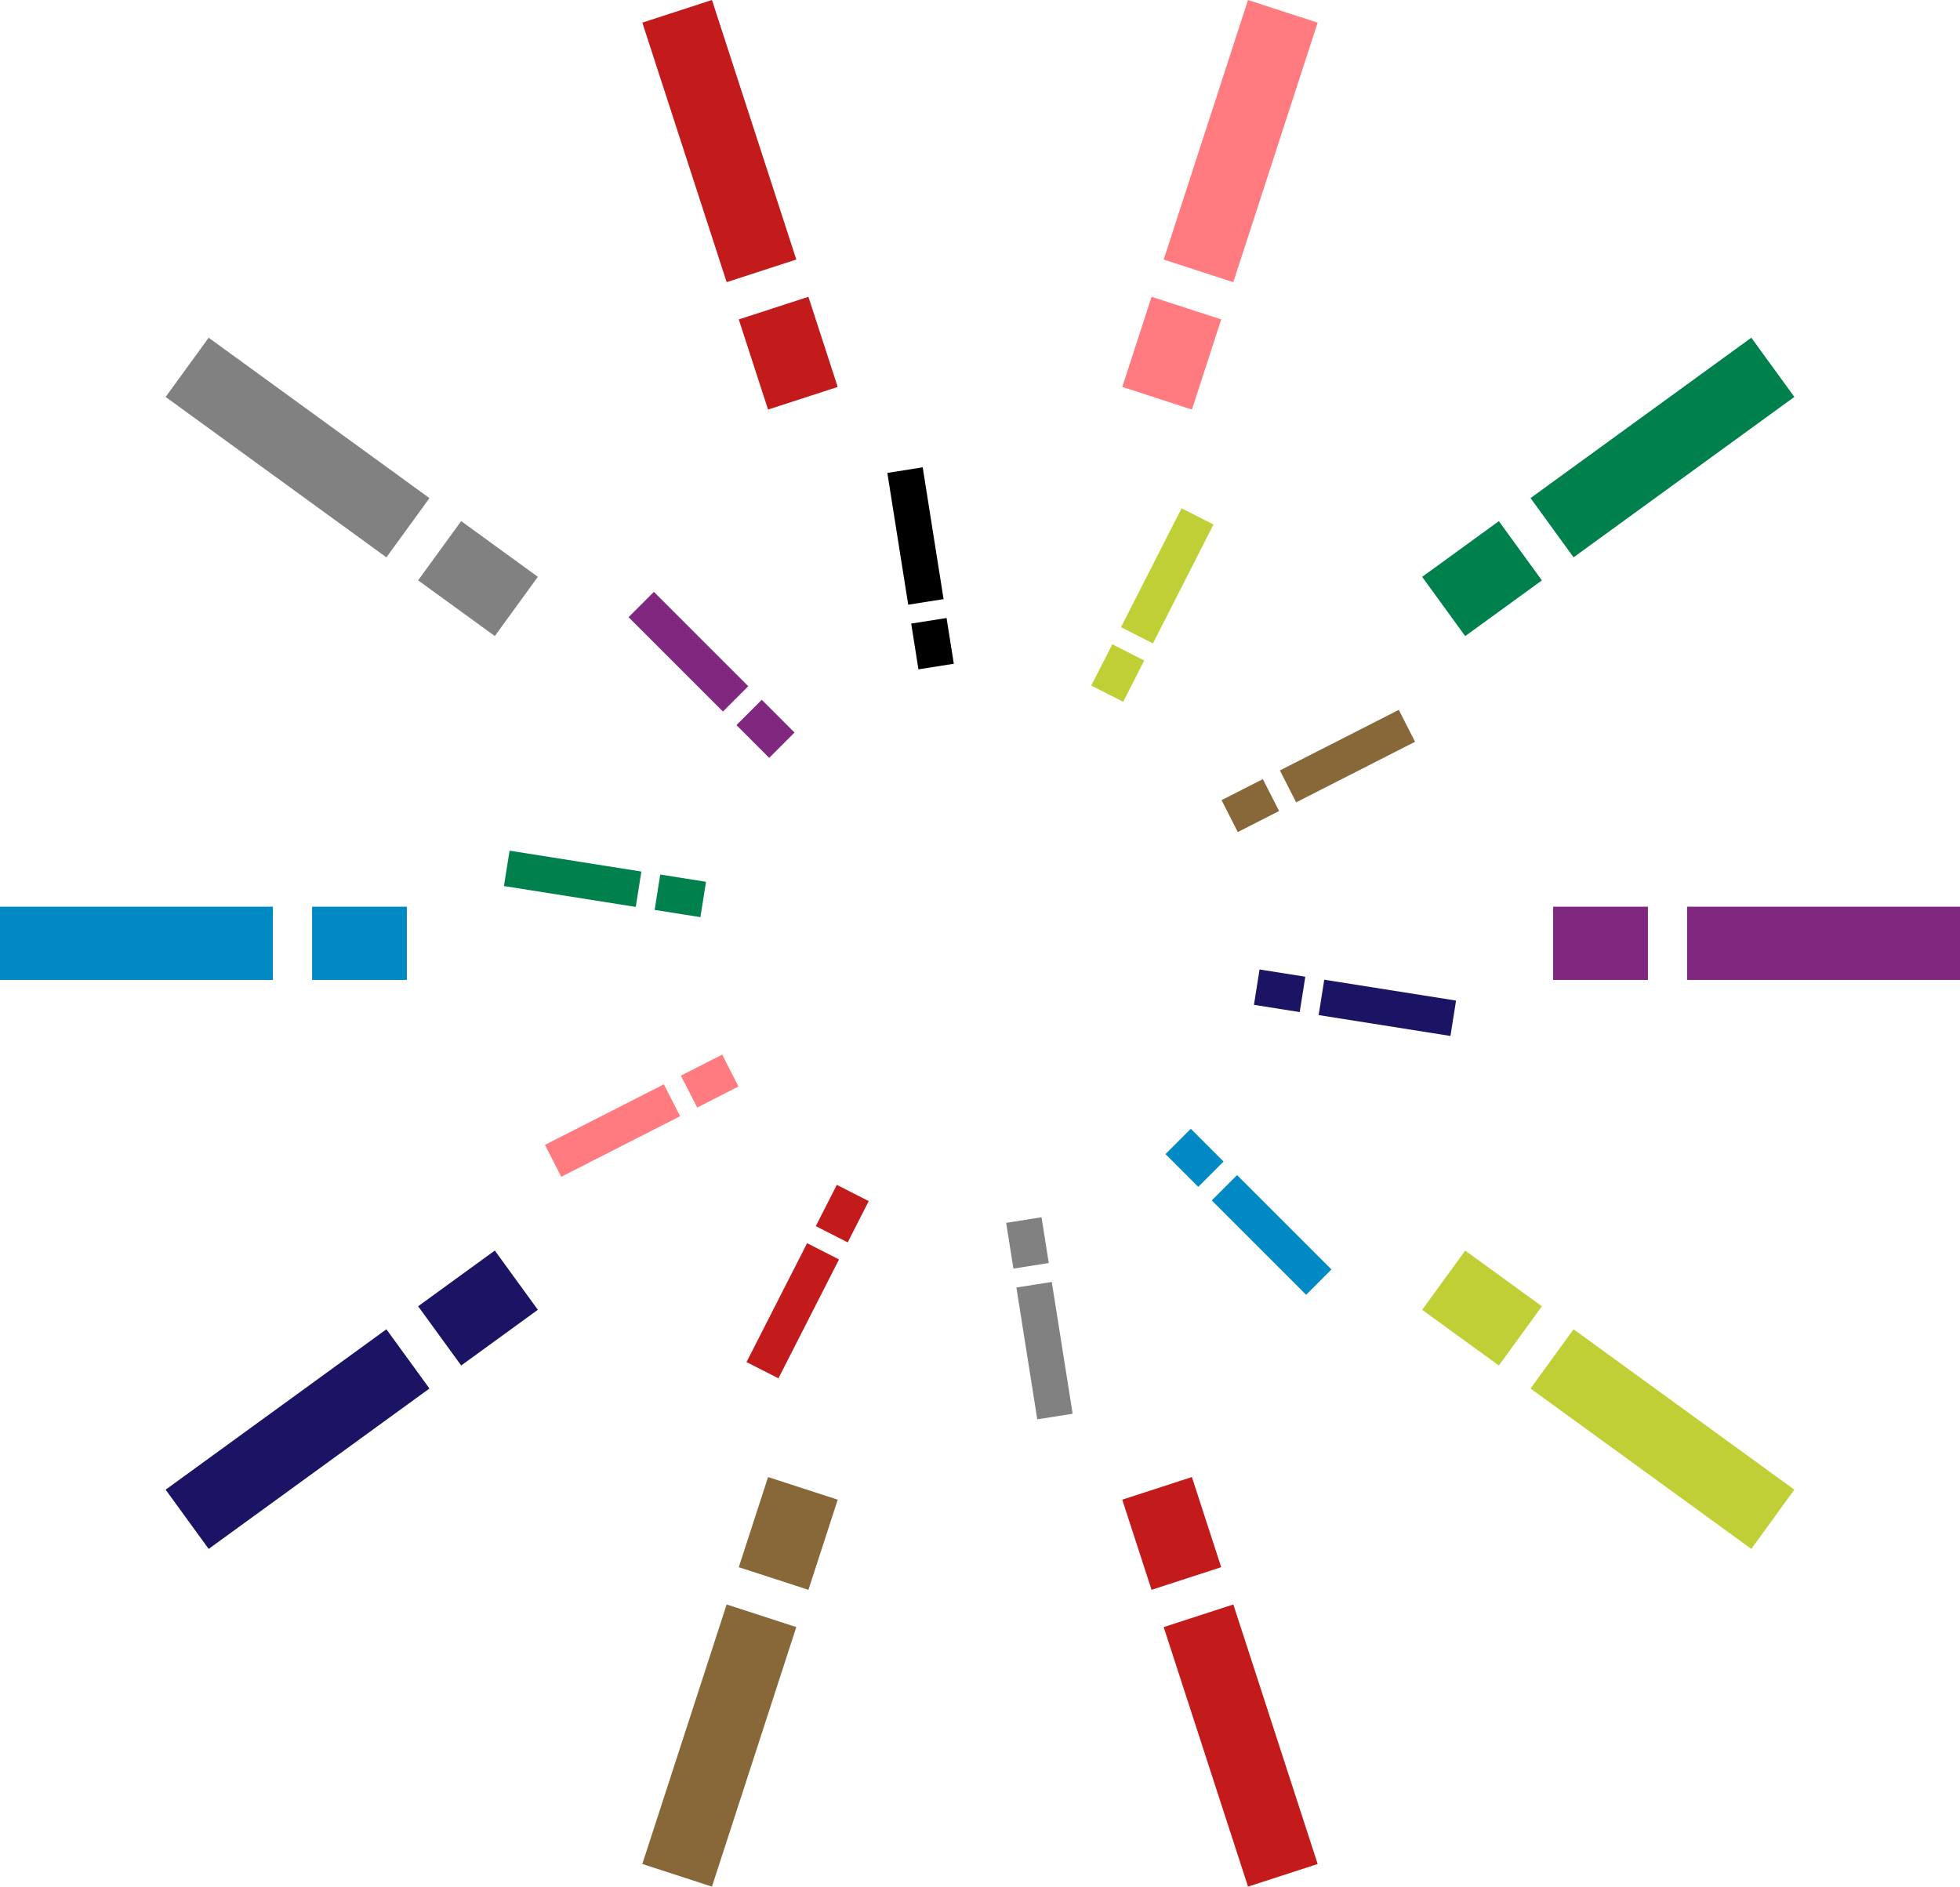 <svg xmlns="http://www.w3.org/2000/svg" viewBox="0 0 378.21 364.07"><defs><style>.cls-1{fill:#802780;}.cls-2{fill:#0089c2;}.cls-3{fill:#00804d;}.cls-4{fill:#1b1464;}.cls-5{fill:#ff7b80;}.cls-6{fill:#886739;}.cls-7{fill:#c31a1c;}.cls-8{fill:#c1cf36;}.cls-9{fill:#818181;}</style></defs><g id="レイヤー_2" data-name="レイヤー 2"><g id="メイン"><rect class="cls-1" x="129.38" y="112.89" width="6.91" height="25.75" transform="translate(-50.02 130.76) rotate(-45)"/><rect class="cls-1" x="144.25" y="136.17" width="6.91" height="8.94" transform="translate(-56.18 145.64) rotate(-45)"/><rect class="cls-2" x="241.92" y="225.43" width="6.91" height="25.75" transform="translate(-96.64 243.31) rotate(-45)"/><rect class="cls-2" x="227.05" y="218.96" width="6.91" height="8.94" transform="translate(-90.48 228.43) rotate(-45)"/><rect class="cls-3" x="107.05" y="156.71" width="6.91" height="25.75" transform="translate(-74.28 252.2) rotate(-81)"/><rect class="cls-3" x="127.83" y="168.4" width="6.91" height="8.94" transform="translate(-60 275.5) rotate(-81)"/><rect class="cls-4" x="264.25" y="181.61" width="6.91" height="25.75" transform="translate(33.74 428.47) rotate(-81)"/><rect class="cls-4" x="243.47" y="186.72" width="6.91" height="8.94" transform="translate(19.46 405.17) rotate(-81)"/><rect class="cls-5" x="105.32" y="214.71" width="25.75" height="6.91" transform="translate(-86.16 77.44) rotate(-27)"/><rect class="cls-5" x="132.47" y="205.16" width="8.94" height="6.91" transform="translate(-79.78 84.91) rotate(-27)"/><rect class="cls-6" x="247.14" y="142.45" width="25.75" height="6.91" transform="translate(-37.9 133.95) rotate(-27)"/><rect class="cls-6" x="236.8" y="152" width="8.94" height="6.91" transform="translate(-44.28 126.48) rotate(-27)"/><rect class="cls-7" x="140.1" y="249.49" width="25.75" height="6.91" transform="translate(-141.85 274.41) rotate(-63)"/><rect class="cls-7" x="158.06" y="230.74" width="8.94" height="6.91" transform="translate(-119.93 272.69) rotate(-63)"/><rect class="cls-8" x="212.36" y="107.67" width="25.75" height="6.91" transform="translate(23.97 261.36) rotate(-63)"/><rect class="cls-8" x="211.21" y="126.42" width="8.94" height="6.91" transform="translate(2.05 263.09) rotate(-63)"/><rect class="cls-9" x="198.1" y="247.76" width="6.91" height="25.75" transform="translate(-38.29 34.74) rotate(-9)"/><rect class="cls-9" x="194.81" y="235.38" width="6.91" height="8.94" transform="translate(-35.08 33.97) rotate(-9)"/><rect x="173.2" y="90.56" width="6.91" height="25.75" transform="translate(-14.01 28.91) rotate(-9)"/><rect x="176.49" y="119.74" width="6.91" height="8.94" transform="translate(-17.22 29.68) rotate(-9)"/><rect class="cls-2" y="174.97" width="52.66" height="14.13"/><rect class="cls-2" x="60.22" y="174.97" width="18.29" height="14.13"/><rect class="cls-1" x="325.55" y="174.97" width="52.66" height="14.13"/><rect class="cls-1" x="299.7" y="174.97" width="18.29" height="14.13"/><rect class="cls-4" x="31.09" y="270.64" width="52.66" height="14.13" transform="translate(-152.27 86.79) rotate(-36)"/><rect class="cls-4" x="83.09" y="245.35" width="18.29" height="14.13" transform="translate(-130.75 102.42) rotate(-36)"/><rect class="cls-3" x="294.46" y="79.29" width="52.66" height="14.13" transform="translate(10.51 205.05) rotate(-36)"/><rect class="cls-3" x="276.83" y="104.59" width="18.29" height="14.13" transform="translate(-11.01 189.42) rotate(-36)"/><rect class="cls-6" x="112.47" y="329.77" width="52.66" height="14.13" transform="translate(-224.44 364.76) rotate(-72)"/><rect class="cls-6" x="142.96" y="288.85" width="18.29" height="14.13" transform="translate(-176.33 349.13) rotate(-72)"/><rect class="cls-5" x="213.07" y="20.16" width="52.66" height="14.13" transform="translate(139.53 246.5) rotate(-72)"/><rect class="cls-5" x="216.96" y="61.09" width="18.29" height="14.13" transform="translate(91.42 262.13) rotate(-72)"/><rect class="cls-7" x="232.34" y="310.51" width="14.13" height="52.66" transform="translate(-92.37 90.47) rotate(-18)"/><rect class="cls-7" x="219.04" y="286.77" width="14.13" height="18.29" transform="translate(-80.38 84.35) rotate(-18)"/><rect class="cls-7" x="131.74" y="0.89" width="14.13" height="52.66" transform="translate(-1.62 44.23) rotate(-18)"/><rect class="cls-7" x="145.04" y="59.01" width="14.13" height="18.29" transform="translate(-13.62 50.34) rotate(-18)"/><rect class="cls-8" x="313.73" y="251.38" width="14.13" height="52.66" transform="translate(-92.44 374) rotate(-54)"/><rect class="cls-8" x="278.91" y="243.27" width="14.13" height="18.29" transform="translate(-86.32 335.41) rotate(-54)"/><rect class="cls-9" x="50.35" y="60.03" width="14.13" height="52.66" transform="translate(-46.2 82.05) rotate(-54)"/><rect class="cls-9" x="85.17" y="102.51" width="14.13" height="18.29" transform="translate(-52.31 120.64) rotate(-54)"/></g></g></svg>